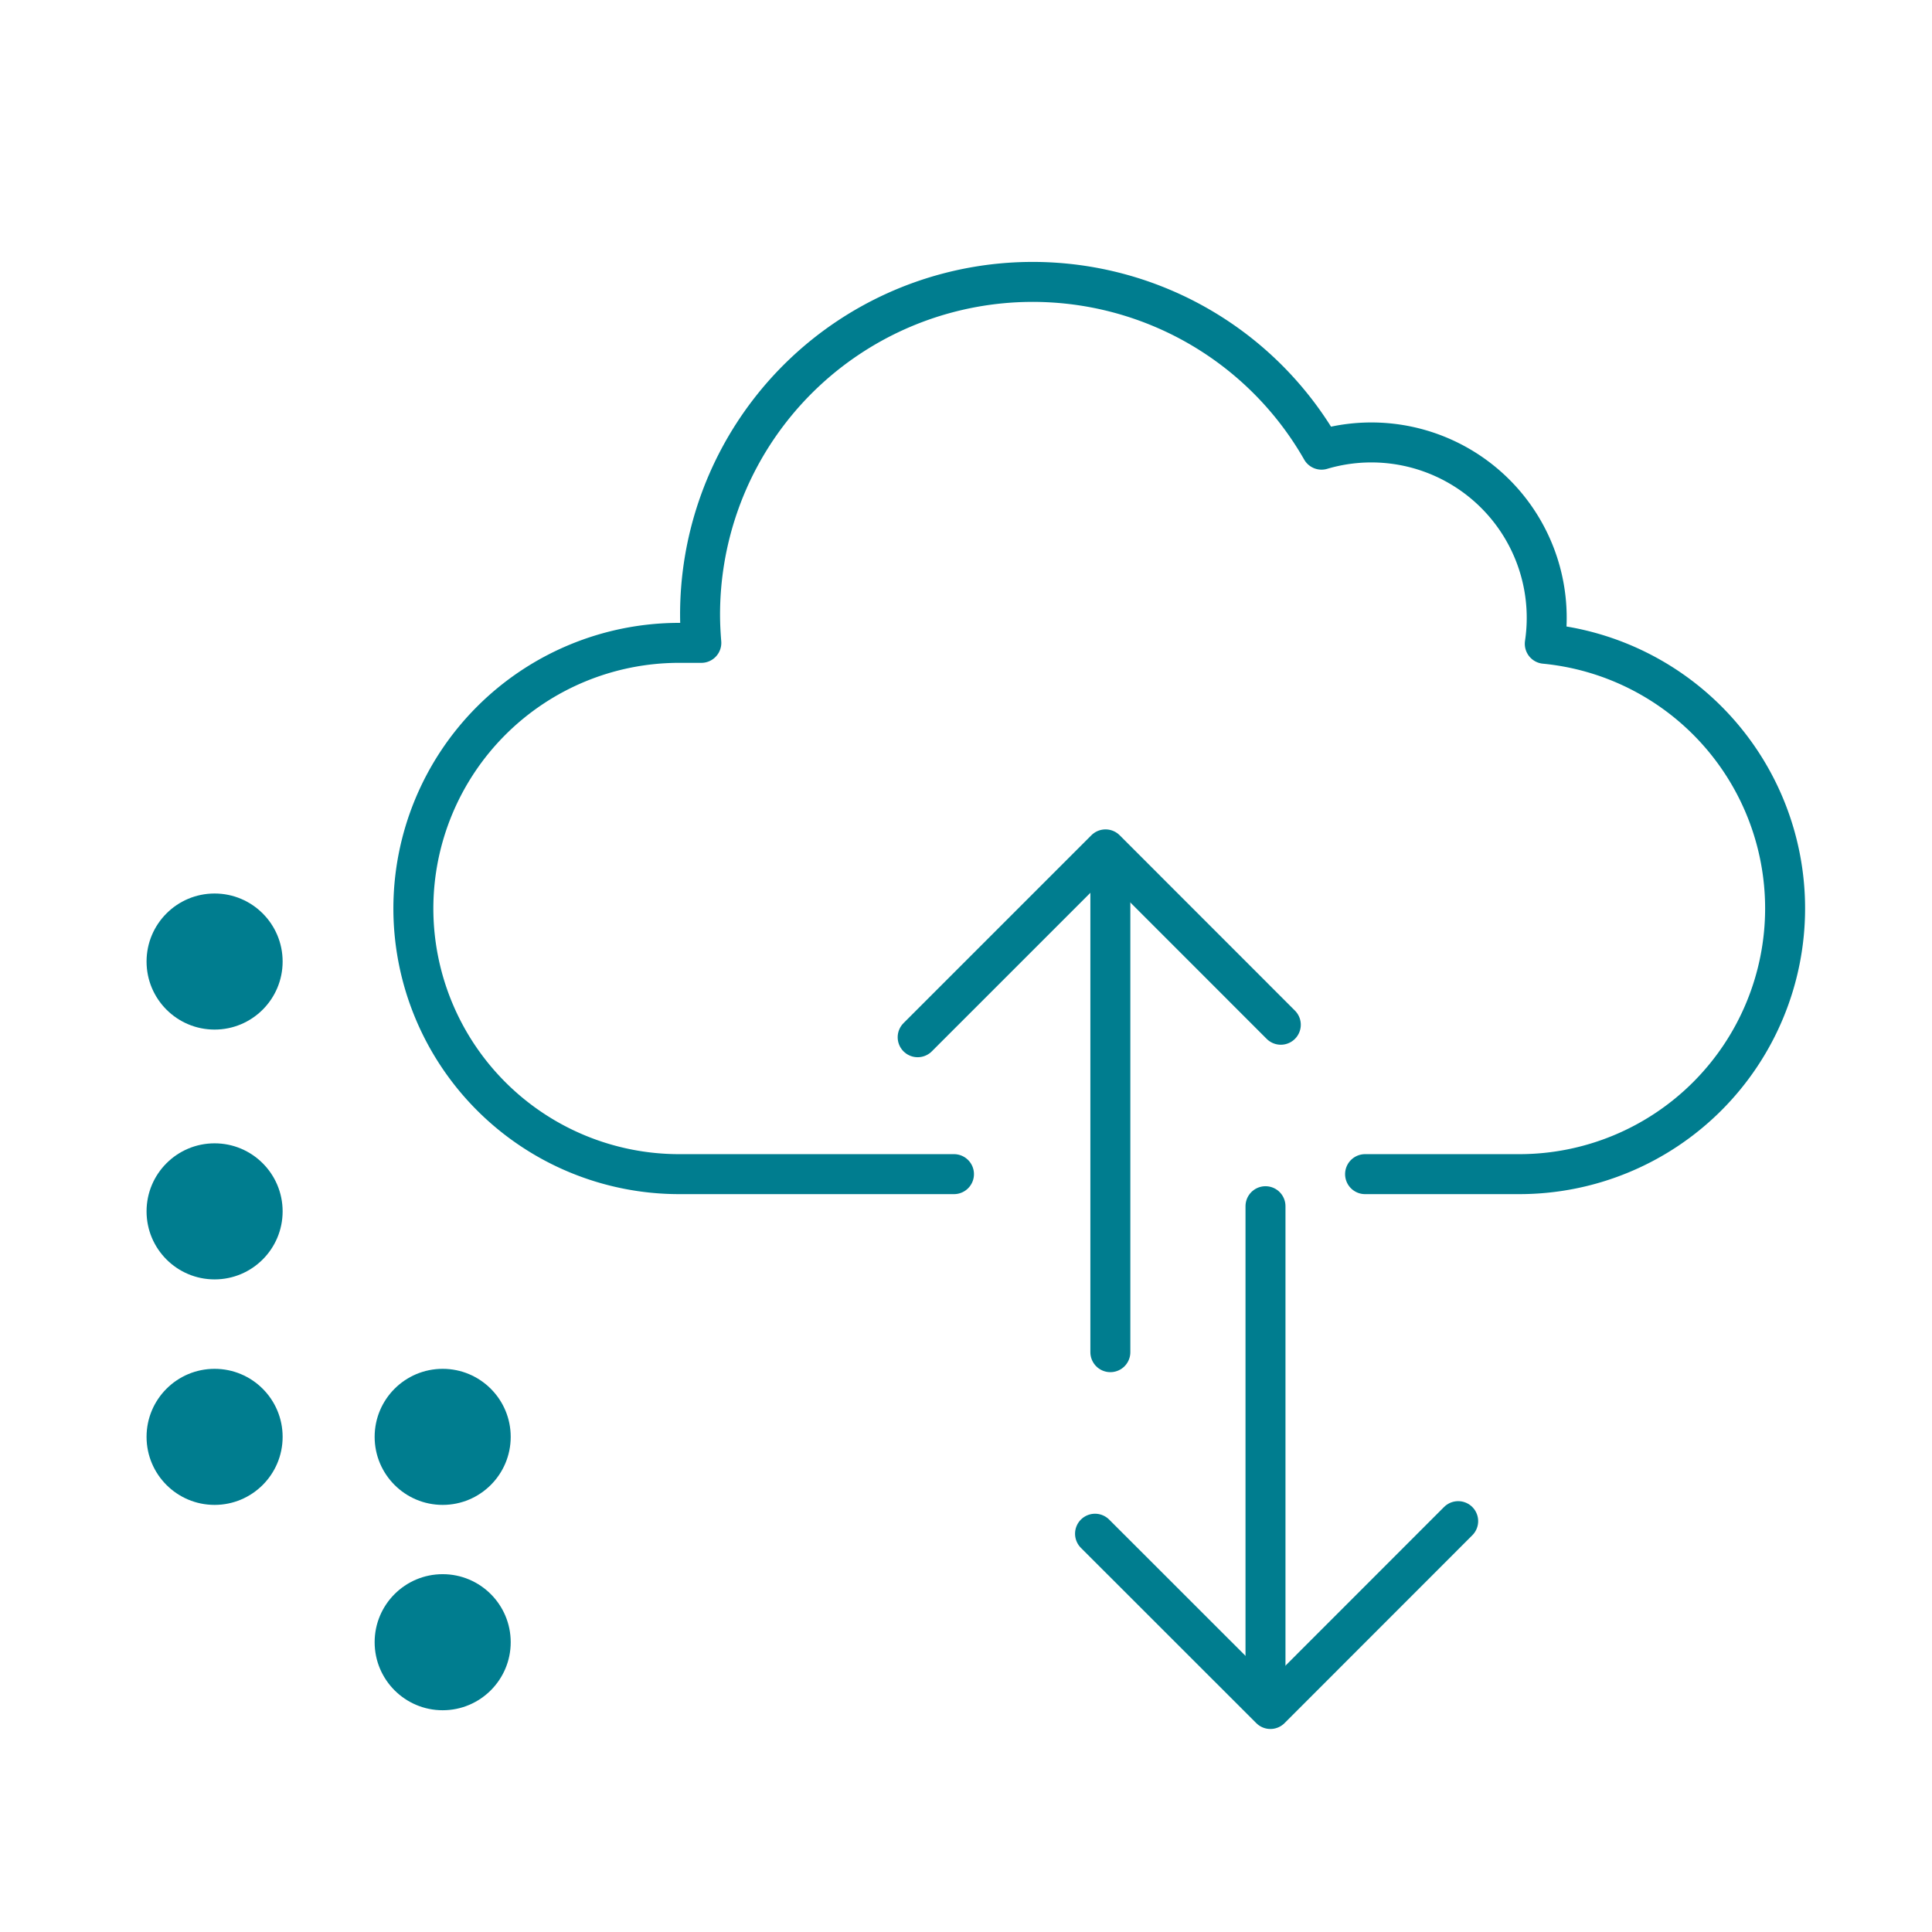 <?xml version="1.0" encoding="UTF-8"?>
<svg xmlns="http://www.w3.org/2000/svg" viewBox="0 0 232.01 232.01">
  <defs>
    <style>.cls-1{fill:#007d8f;}.cls-2{fill:none;stroke:#007d8f;stroke-linecap:round;stroke-linejoin:round;stroke-width:4.8px;}</style>
  </defs>
  <g id="rasterpunkte">
    <circle class="cls-1" cx="53.16" cy="197.21" r="8.17"></circle>
    <circle class="cls-1" cx="53.16" cy="172.55" r="8.17"></circle>
    <path class="cls-2" d="M163.93,141h18.52a31.92,31.92,0,0,0,31.92-31.92h0a31.93,31.93,0,0,0-28.86-31.77A21.06,21.06,0,0,0,158.7,54,39.94,39.94,0,0,0,84.07,73.82c0,1.14.06,2.27.15,3.38H81.56a31.92,31.92,0,0,0-31.92,31.92h0A31.92,31.92,0,0,0,81.56,141h33"></path>
    <circle class="cls-1" cx="25.77" cy="145.47" r="8.17"></circle>
    <circle class="cls-1" cx="25.77" cy="115.47" r="8.17"></circle>
    <circle class="cls-1" cx="25.77" cy="172.55" r="8.17"></circle>
  </g>
  <g id="lines">
    <line class="cls-2" x1="151.97" y1="144.85" x2="151.97" y2="202.76"></line>
    <polyline class="cls-2" points="175.11 182.67 152.56 205.23 131.5 184.18"></polyline>
    <line class="cls-2" x1="133.34" y1="162.38" x2="133.34" y2="104.48"></line>
    <polyline class="cls-2" points="110.2 124.56 132.76 102 153.81 123.06"></polyline>
  </g>
</svg>
